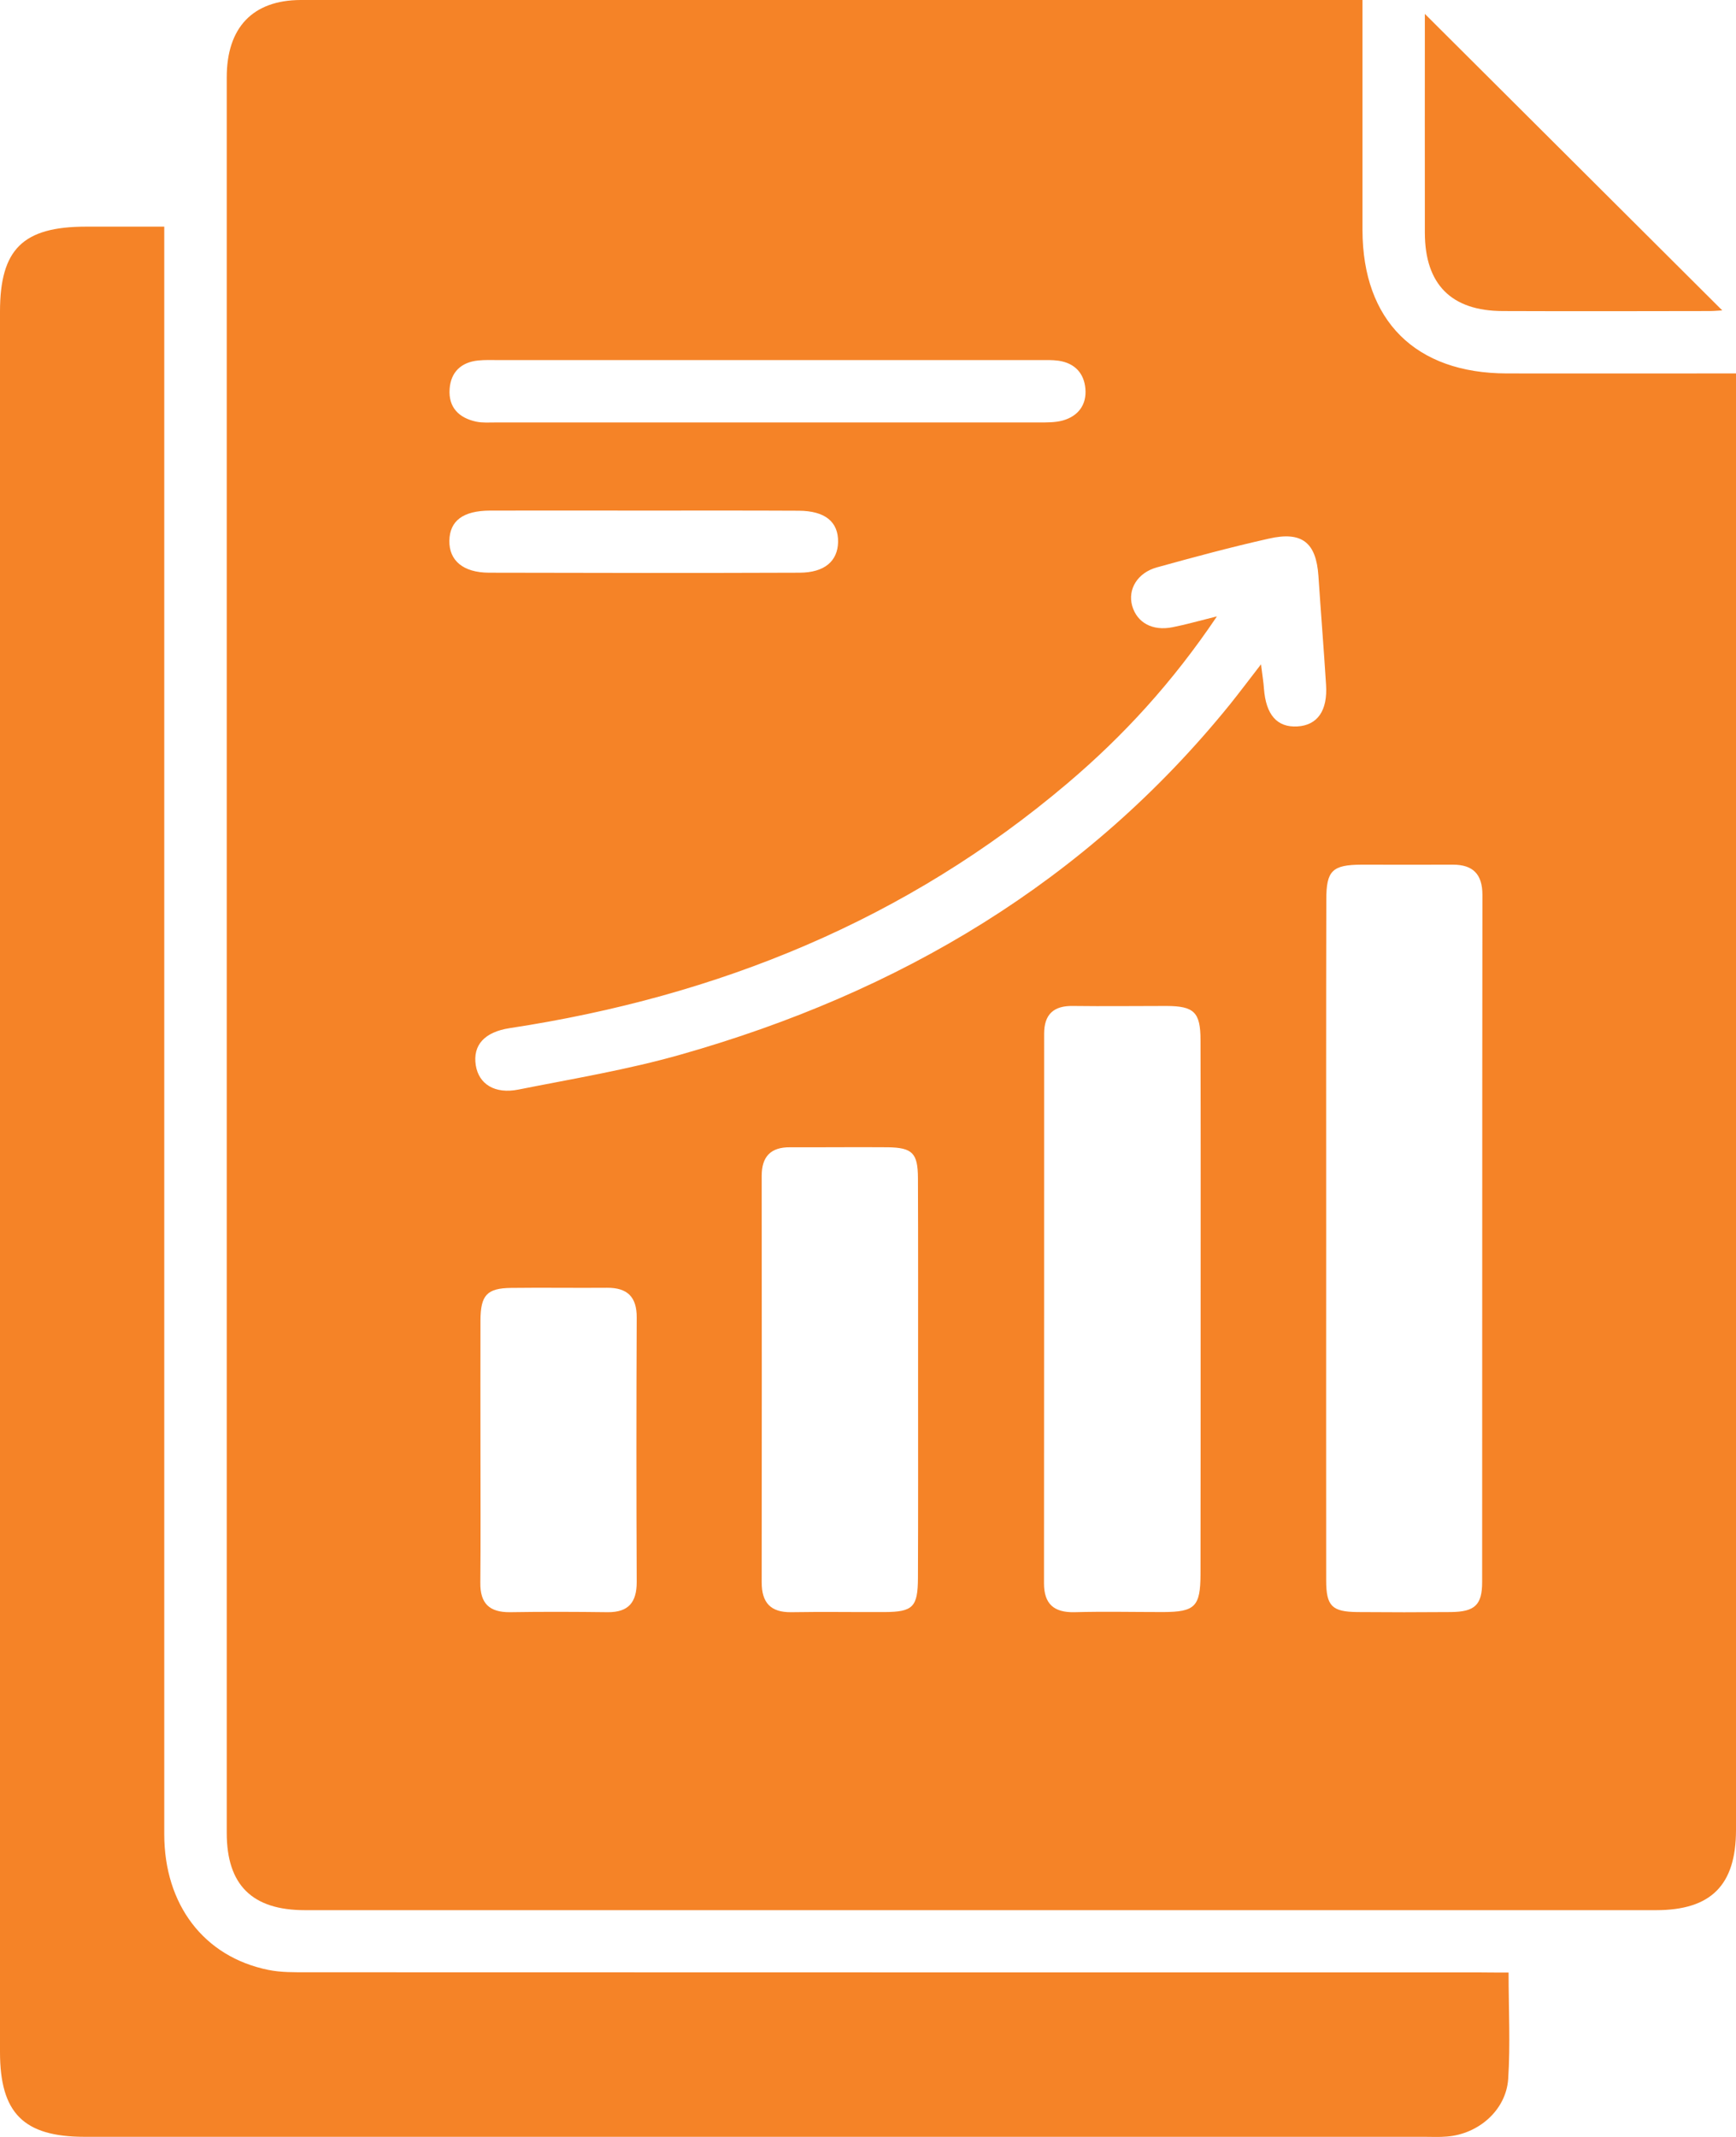 <svg width="13" height="16" viewBox="0 0 13 16" fill="none" xmlns="http://www.w3.org/2000/svg">
<path d="M10.203 0C10.203 0.591 10.203 1.157 10.203 1.723C10.204 2.401 10.6 2.795 11.283 2.796C11.789 2.797 12.295 2.796 12.8 2.796C12.86 2.796 12.92 2.796 13 2.796C13 2.87 13 2.929 13 2.988C13 6.559 13 10.13 13 13.701C13 14.115 12.813 14.302 12.401 14.302C9.028 14.302 5.656 14.302 2.283 14.302C1.889 14.302 1.698 14.114 1.698 13.724C1.698 9.342 1.698 4.96 1.698 0.578C1.698 0.206 1.893 0.001 2.252 0C4.852 -0.001 7.452 0 10.053 0C10.096 0 10.139 0 10.203 0ZM9.931 9.267C9.931 10.122 9.93 10.977 9.931 11.832C9.931 12.025 9.974 12.068 10.165 12.07C10.399 12.072 10.632 12.072 10.865 12.07C11.043 12.068 11.099 12.018 11.099 11.846C11.1 10.131 11.099 8.415 11.101 6.7C11.101 6.546 11.031 6.474 10.88 6.474C10.652 6.475 10.424 6.474 10.197 6.474C9.976 6.475 9.932 6.519 9.932 6.736C9.93 7.578 9.931 8.422 9.931 9.267ZM8.991 9.804C8.991 9.133 8.992 8.46 8.99 7.788C8.99 7.579 8.942 7.533 8.736 7.532C8.502 7.532 8.269 7.535 8.036 7.532C7.89 7.529 7.819 7.595 7.819 7.74C7.819 9.112 7.819 10.484 7.818 11.855C7.818 12.01 7.893 12.074 8.045 12.071C8.267 12.065 8.489 12.07 8.711 12.07C8.949 12.069 8.989 12.029 8.99 11.788C8.991 11.126 8.991 10.465 8.991 9.804ZM9.113 4.615C8.779 5.111 8.412 5.51 7.996 5.863C6.786 6.89 5.375 7.461 3.817 7.698C3.628 7.727 3.539 7.825 3.563 7.977C3.586 8.118 3.706 8.193 3.882 8.158C4.289 8.077 4.702 8.009 5.101 7.895C6.732 7.432 8.135 6.604 9.213 5.271C9.284 5.182 9.352 5.092 9.443 4.974C9.454 5.061 9.462 5.109 9.465 5.156C9.48 5.353 9.564 5.448 9.716 5.439C9.865 5.43 9.943 5.322 9.93 5.126C9.913 4.855 9.891 4.584 9.873 4.312C9.856 4.062 9.75 3.976 9.501 4.033C9.22 4.096 8.942 4.171 8.664 4.248C8.518 4.288 8.444 4.412 8.478 4.535C8.514 4.662 8.63 4.727 8.782 4.696C8.878 4.677 8.973 4.65 9.113 4.615ZM6.875 10.334C6.875 9.829 6.876 9.324 6.874 8.82C6.873 8.634 6.833 8.593 6.649 8.59C6.405 8.588 6.16 8.591 5.916 8.59C5.77 8.589 5.704 8.661 5.704 8.804C5.705 9.819 5.705 10.833 5.704 11.848C5.704 11.999 5.77 12.073 5.925 12.071C6.159 12.067 6.391 12.071 6.624 12.07C6.837 12.069 6.873 12.032 6.874 11.815C6.876 11.321 6.875 10.827 6.875 10.334ZM3.598 10.851C3.598 11.185 3.6 11.517 3.597 11.85C3.595 12.005 3.664 12.072 3.818 12.071C4.062 12.067 4.307 12.068 4.551 12.071C4.707 12.072 4.768 11.997 4.768 11.845C4.765 11.185 4.765 10.525 4.768 9.865C4.769 9.709 4.697 9.641 4.545 9.642C4.307 9.644 4.068 9.64 3.829 9.643C3.646 9.645 3.599 9.697 3.598 9.886C3.597 10.208 3.598 10.53 3.598 10.851ZM5.746 2.696C5.074 2.696 4.403 2.696 3.731 2.696C3.681 2.696 3.631 2.694 3.581 2.699C3.454 2.712 3.376 2.785 3.367 2.912C3.357 3.05 3.436 3.129 3.566 3.157C3.614 3.167 3.665 3.163 3.716 3.163C5.07 3.163 6.424 3.163 7.779 3.163C7.839 3.163 7.903 3.164 7.96 3.148C8.075 3.115 8.138 3.03 8.128 2.911C8.118 2.794 8.048 2.719 7.928 2.701C7.879 2.694 7.828 2.696 7.778 2.696C7.101 2.696 6.423 2.696 5.746 2.696ZM4.817 3.823C4.435 3.823 4.053 3.822 3.67 3.823C3.467 3.824 3.368 3.899 3.365 4.049C3.363 4.197 3.468 4.287 3.661 4.288C4.437 4.29 5.213 4.291 5.989 4.288C6.174 4.287 6.273 4.202 6.276 4.058C6.278 3.906 6.178 3.825 5.981 3.824C5.593 3.822 5.205 3.823 4.817 3.823Z" fill="#F58327"/>
<path d="M11.297 14.769C11.297 15.047 11.311 15.308 11.294 15.566C11.278 15.8 11.071 15.979 10.835 15.997C10.78 16.002 10.725 15.999 10.669 15.999C7.324 15.999 3.979 15.999 0.634 15.999C0.177 15.999 0 15.822 0 15.364C0 11.021 0 6.678 0 2.334C0 1.866 0.171 1.697 0.645 1.697C0.833 1.697 1.021 1.697 1.23 1.697C1.23 1.778 1.23 1.848 1.23 1.918C1.23 5.856 1.23 9.794 1.23 13.732C1.23 14.261 1.527 14.651 2.008 14.749C2.104 14.769 2.207 14.767 2.306 14.767C5.229 14.768 8.151 14.768 11.074 14.768C11.142 14.769 11.207 14.769 11.297 14.769Z" fill="#F58327"/>
<path d="M10.67 0.104C11.412 0.844 12.157 1.586 12.897 2.324C12.884 2.324 12.842 2.329 12.801 2.329C12.285 2.33 11.77 2.331 11.253 2.329C10.868 2.328 10.671 2.129 10.67 1.744C10.669 1.19 10.67 0.636 10.67 0.104Z" fill="#F58327"/>
</svg>
